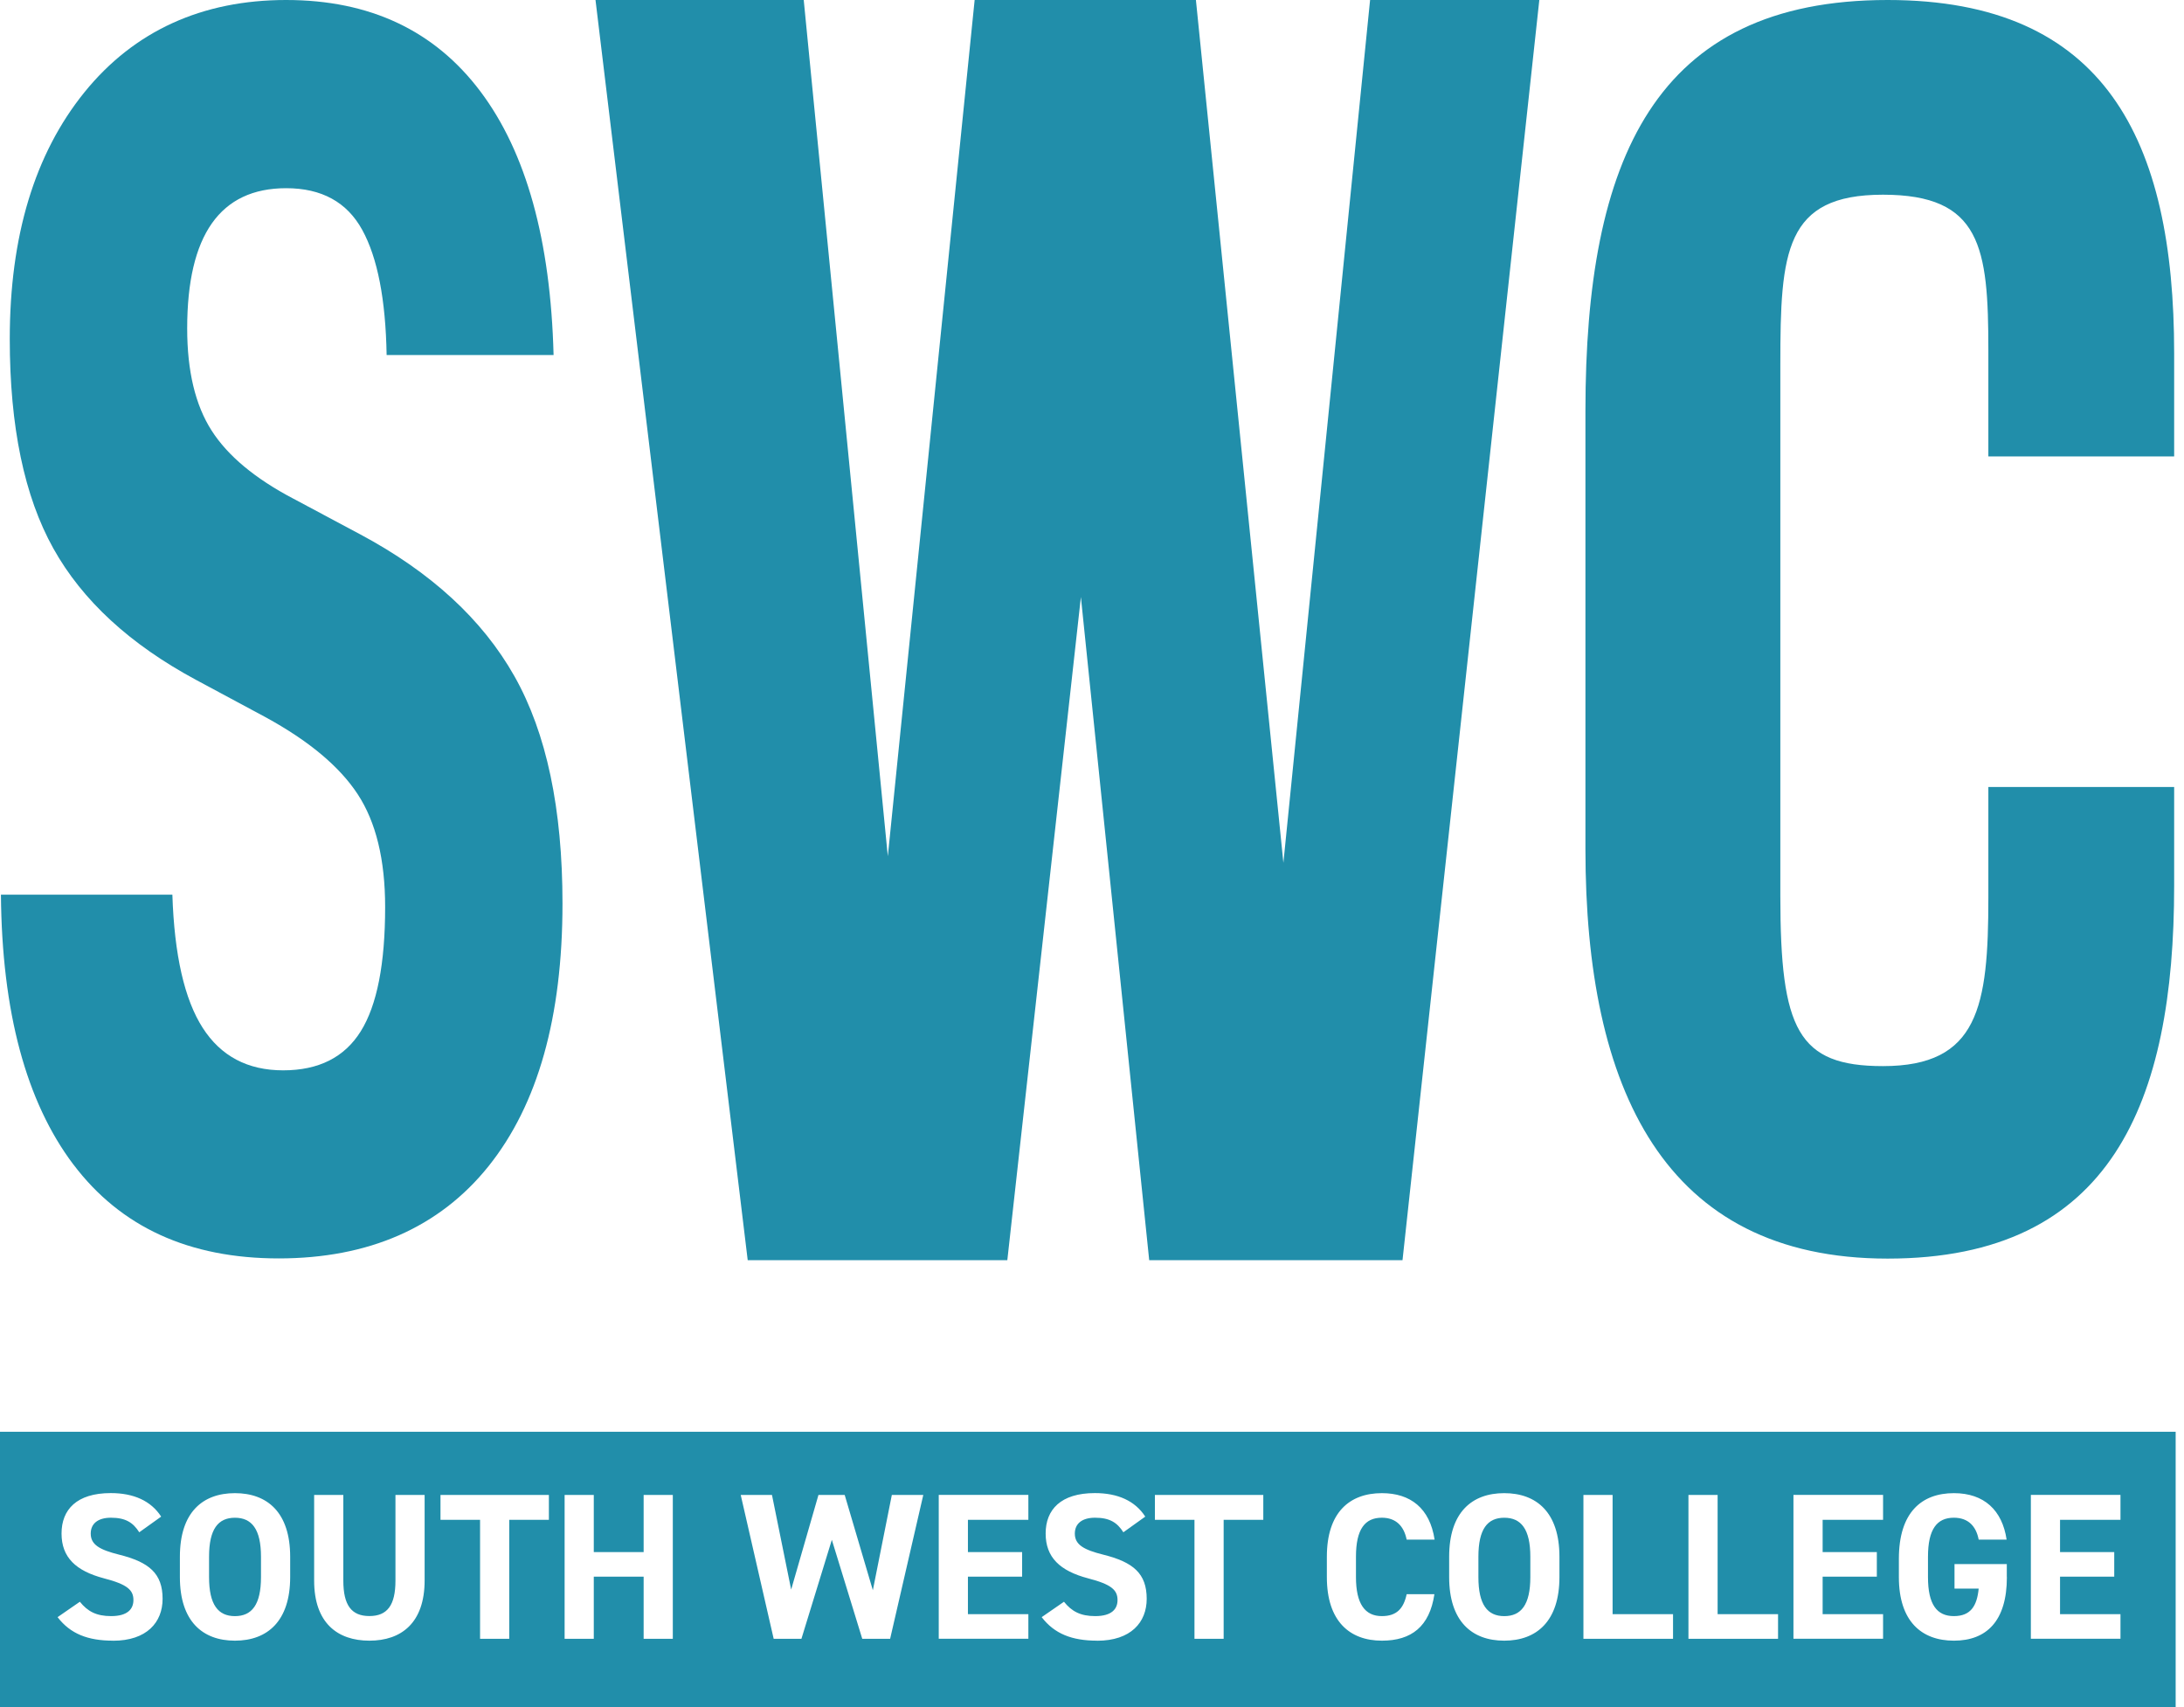<?xml version="1.0" encoding="UTF-8"?>
<svg xmlns="http://www.w3.org/2000/svg" width="174" height="136" viewBox="0 0 174 136" fill="none">
  <path d="M109.155 0L102.248 68.743L95.279 0H77.65L70.733 68.22L64.033 0H47.444L59.57 100.398H80.254L86.115 47.566L91.557 100.398H111.739L122.638 0H109.155ZM5.842 92.767C9.611 97.763 15.063 100.259 22.208 100.259C29.353 100.259 35.002 97.809 38.927 92.906C42.851 88.003 44.814 81.029 44.814 71.979C44.814 64.435 43.54 58.403 40.987 53.878C38.435 49.353 34.334 45.583 28.686 42.565L23.389 39.738C20.329 38.133 18.149 36.321 16.855 34.296C15.56 32.272 14.913 29.559 14.913 26.168C14.913 18.722 17.543 14.994 22.799 14.994C25.625 14.994 27.645 16.102 28.861 18.318C30.078 20.534 30.725 23.858 30.803 28.285H44.104C43.866 19.142 41.925 12.141 38.274 7.285C34.624 2.433 29.467 0 22.793 0C16.119 0 10.688 2.454 6.722 7.357C2.761 12.261 0.778 18.81 0.778 27.011C0.778 33.986 1.938 39.551 4.253 43.699C6.567 47.846 10.357 51.336 15.612 54.163L21.147 57.135C24.6 59.019 27.055 61.069 28.504 63.285C29.954 65.501 30.684 68.494 30.684 72.263C30.684 76.789 30.037 80.087 28.742 82.163C27.448 84.239 25.387 85.275 22.56 85.275C19.733 85.275 17.595 84.146 16.145 81.883C14.696 79.621 13.888 76.084 13.733 71.28H0.074C0.152 80.615 2.078 87.775 5.842 92.772V92.767Z" fill="#218EAA"></path>
  <path d="M18.717 120.92C17.371 120.92 16.656 121.831 16.656 124.026V125.652C16.656 127.842 17.371 128.759 18.717 128.759C20.063 128.759 20.793 127.848 20.793 125.652V124.026C20.793 121.836 20.063 120.92 18.717 120.92Z" fill="#218EAA"></path>
  <path d="M119.846 120.92C118.5 120.92 117.785 121.831 117.785 124.026V125.652C117.785 127.842 118.5 128.759 119.846 128.759C121.192 128.759 121.922 127.848 121.922 125.652V124.026C121.922 121.836 121.192 120.92 119.846 120.92Z" fill="#218EAA"></path>
  <path d="M0 114.068V136.001H173.335V114.068H0ZM9.004 130.714C6.995 130.714 5.602 130.165 4.587 128.84L6.363 127.613C6.979 128.379 7.673 128.757 8.854 128.757C10.184 128.757 10.63 128.177 10.63 127.478C10.63 126.681 10.148 126.23 8.289 125.749C6.032 125.154 4.903 124.071 4.903 122.176C4.903 120.281 6.099 118.956 8.823 118.956C10.65 118.956 12.027 119.572 12.84 120.83L11.095 122.078C10.598 121.296 9.998 120.918 8.838 120.918C7.792 120.918 7.228 121.4 7.228 122.182C7.228 123.077 7.958 123.476 9.485 123.859C11.877 124.455 12.954 125.355 12.954 127.38C12.954 129.254 11.691 130.719 9.004 130.719V130.714ZM23.118 125.651C23.118 129.156 21.306 130.714 18.717 130.714C16.128 130.714 14.332 129.156 14.332 125.651V124.025C14.332 120.489 16.144 118.961 18.717 118.961C21.29 118.961 23.118 120.489 23.118 124.025V125.651ZM33.83 125.915C33.83 129.301 31.971 130.714 29.429 130.714C26.887 130.714 25.028 129.301 25.028 125.93V119.106H27.353V125.93C27.353 127.887 28 128.752 29.429 128.752C30.858 128.752 31.506 127.887 31.506 125.93V119.106H33.83V125.915ZM43.725 121.084H40.572V130.564H38.247V121.084H35.094V119.106H43.73V121.084H43.725ZM53.603 130.564H51.279V125.614H47.307V130.564H44.983V119.106H47.307V123.657H51.279V119.106H53.603V130.564ZM70.922 130.564H68.696L66.273 122.679L63.85 130.564H61.639L59.014 119.106H61.504L63.032 126.645L65.206 119.106H67.298L69.54 126.696L71.052 119.106H73.558L70.917 130.564H70.922ZM81.93 121.084H77.115V123.657H81.433V125.614H77.115V128.602H81.93V130.559H74.79V119.101H81.93V121.079V121.084ZM87.408 130.714C85.399 130.714 84.006 130.165 82.991 128.84L84.767 127.613C85.383 128.379 86.077 128.757 87.258 128.757C88.588 128.757 89.034 128.177 89.034 127.478C89.034 126.681 88.552 126.23 86.693 125.749C84.436 125.154 83.307 124.071 83.307 122.176C83.307 120.281 84.503 118.956 87.227 118.956C89.054 118.956 90.431 119.572 91.244 120.83L89.499 122.078C89.002 121.296 88.402 120.918 87.242 120.918C86.196 120.918 85.632 121.4 85.632 122.182C85.632 123.077 86.362 123.476 87.889 123.859C90.281 124.455 91.358 125.355 91.358 127.38C91.358 129.254 90.095 130.719 87.408 130.719V130.714ZM100.642 121.084H97.489V130.564H95.164V121.084H92.011V119.106H100.647V121.084H100.642ZM110.091 128.757C111.256 128.757 111.82 128.177 112.069 127.012H114.279C113.896 129.586 112.452 130.714 110.096 130.714C107.523 130.714 105.711 129.156 105.711 125.651V124.025C105.711 120.489 107.523 118.961 110.096 118.961C112.369 118.961 113.917 120.157 114.295 122.663H112.069C111.851 121.586 111.219 120.918 110.091 120.918C108.745 120.918 108.03 121.83 108.03 124.025V125.651C108.03 127.779 108.745 128.757 110.091 128.757ZM124.241 125.651C124.241 129.156 122.429 130.714 119.84 130.714C117.251 130.714 115.455 129.156 115.455 125.651V124.025C115.455 120.489 117.267 118.961 119.84 118.961C122.413 118.961 124.241 120.489 124.241 124.025V125.651ZM133.291 130.564H126.152V119.106H128.476V128.602H133.291V130.559V130.564ZM141.658 130.564H134.519V119.106H136.843V128.602H141.658V130.559V130.564ZM150.025 121.084H145.21V123.657H149.528V125.614H145.21V128.602H150.025V130.559H142.885V119.101H150.025V121.079V121.084ZM159.889 125.651C159.889 129.156 158.263 130.714 155.669 130.714C153.075 130.714 151.284 129.156 151.284 125.651V124.191C151.284 120.489 153.096 118.961 155.669 118.961C158.076 118.961 159.521 120.323 159.868 122.663H157.642C157.445 121.617 156.829 120.918 155.664 120.918C154.318 120.918 153.603 121.83 153.603 124.025V125.651C153.603 127.841 154.318 128.757 155.664 128.757C157.01 128.757 157.507 127.944 157.642 126.567H155.716V124.61H159.883V125.656L159.889 125.651ZM168.939 121.084H164.124V123.657H168.442V125.614H164.124V128.602H168.939V130.559H161.799V119.101H168.939V121.079V121.084Z" fill="#218EAA"></path>
  <path d="M126.312 67.65V32.738C126.312 12.685 131.837 0 150.388 0C167.692 0 173.216 11.116 173.216 28.145V36.362H158.413V27.907C158.413 19.69 157.834 15.512 150.015 15.512C142.197 15.512 141.84 20.053 141.84 28.994V71.394C141.84 82.023 143.238 84.938 150.015 84.938C157.621 84.938 158.413 80.211 158.413 71.518V62.7H173.216V70.555C173.216 87.827 168.215 100.274 150.388 100.274C132.562 100.274 126.312 86.745 126.312 67.66V67.65Z" fill="#218EAA"></path>
</svg>
